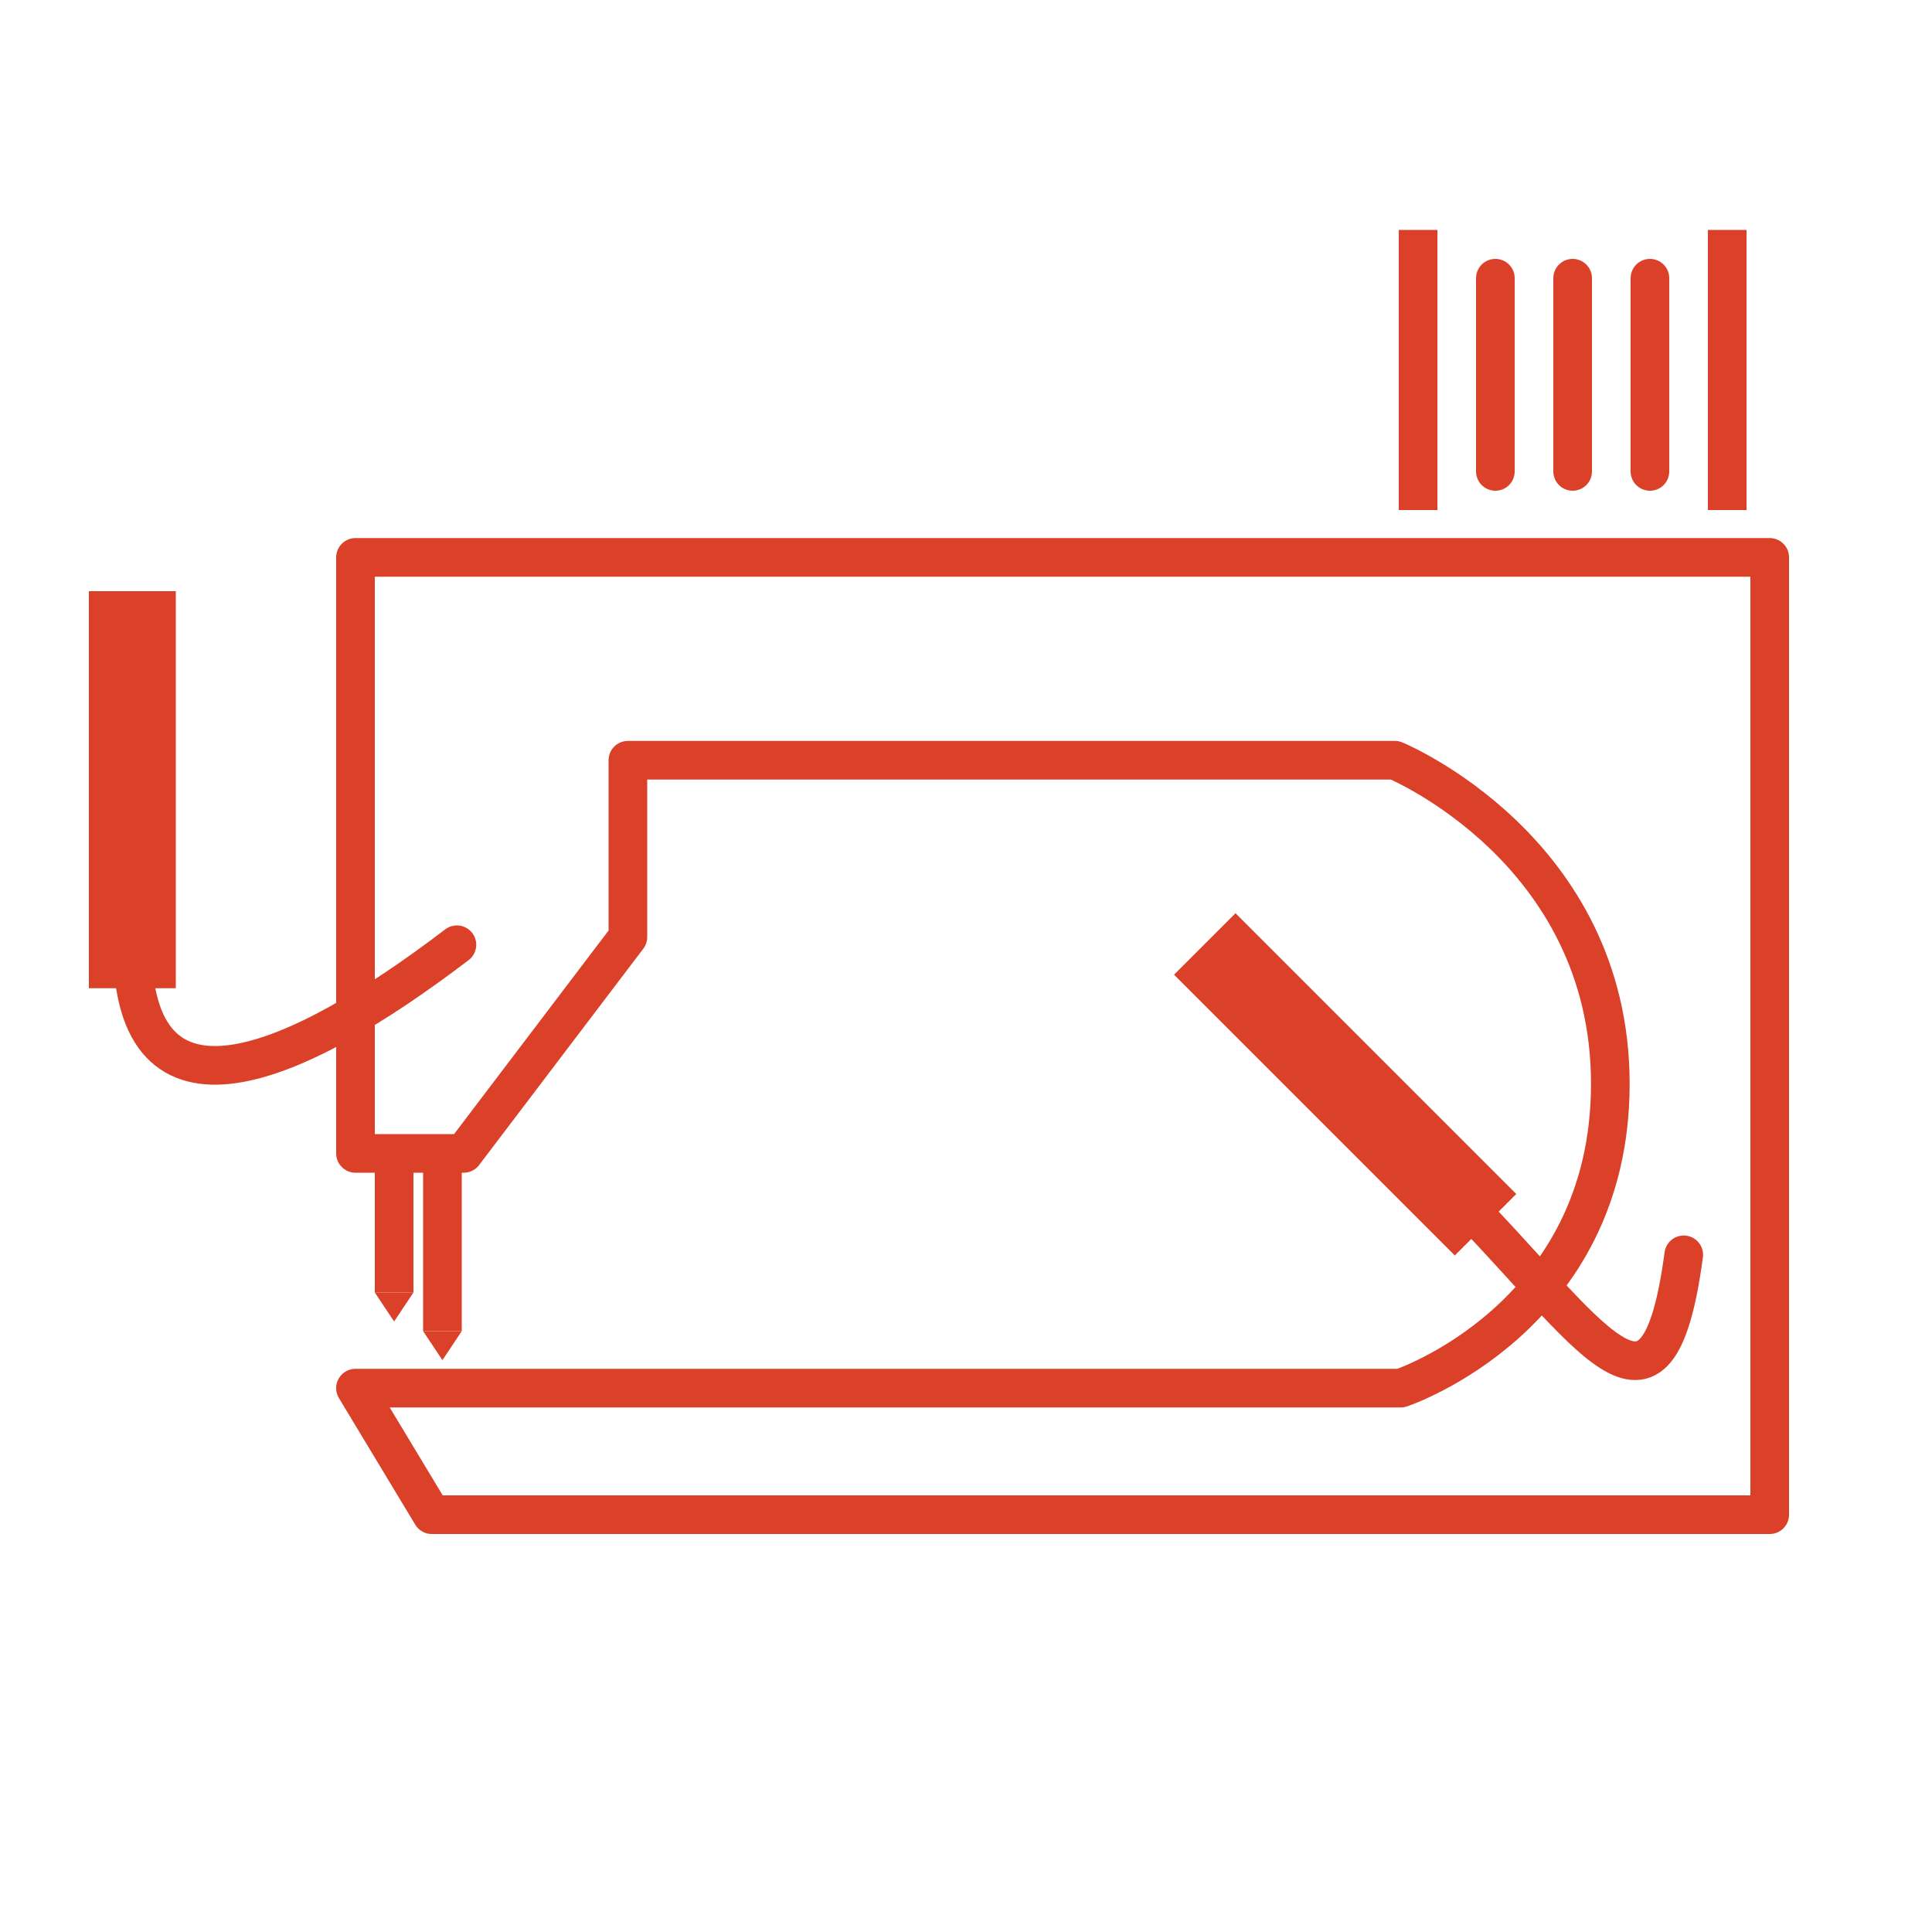 <svg xmlns="http://www.w3.org/2000/svg" viewBox="0 0 200 200"><defs><style>.a,.b,.c,.d,.e{fill:none;}.b,.c,.d,.e{stroke:#db4029;stroke-linejoin:round;stroke-miterlimit:10;}.b{stroke-linecap:round;}.b,.c,.e{stroke-width:4px;}.d,.e{stroke-linecap:square;}.d{stroke-width:9px;}.f{fill:#db4029;}</style></defs><rect class="a" width="200" height="200"/><path class="b" d="M36.8,57.7v61.7H48L65,97V78.7h79.4s22.3,9.2,22.3,33.5S145,143.7,145,143.7H36.8l7.9,13.1H183.2V57.7Z"/><line class="c" y2="15" transform="translate(40.8 118.8)"/><line class="c" y2="20" transform="translate(45.8 117.8)"/><path class="b" d="M47.3,97.8c-16.8,12.8-33.6,20.1-33.6,0V65.7"/><line class="d" y2="32.1" transform="translate(13.7 65.7)"/><line class="b" y2="20" transform="translate(154.8 28.8)"/><line class="b" y2="20" transform="translate(162.8 28.8)"/><line class="b" y2="20" transform="translate(170.8 28.8)"/><line class="e" y2="25" transform="translate(146.8 25.8)"/><line class="e" y2="25" transform="translate(178.8 25.8)"/><path class="b" d="M174.3,129.9c-2.8,20.9-9.5,8-23.7-6.3s-22.7-22.7-22.7-22.7"/><line class="d" x2="22.7" y2="22.7" transform="translate(127.9 100.9)"/><path class="f" d="M38.8,133.8l2,3,2-3Z"/><path class="f" d="M43.8,137.8l2,3,2-3Z"/></svg>